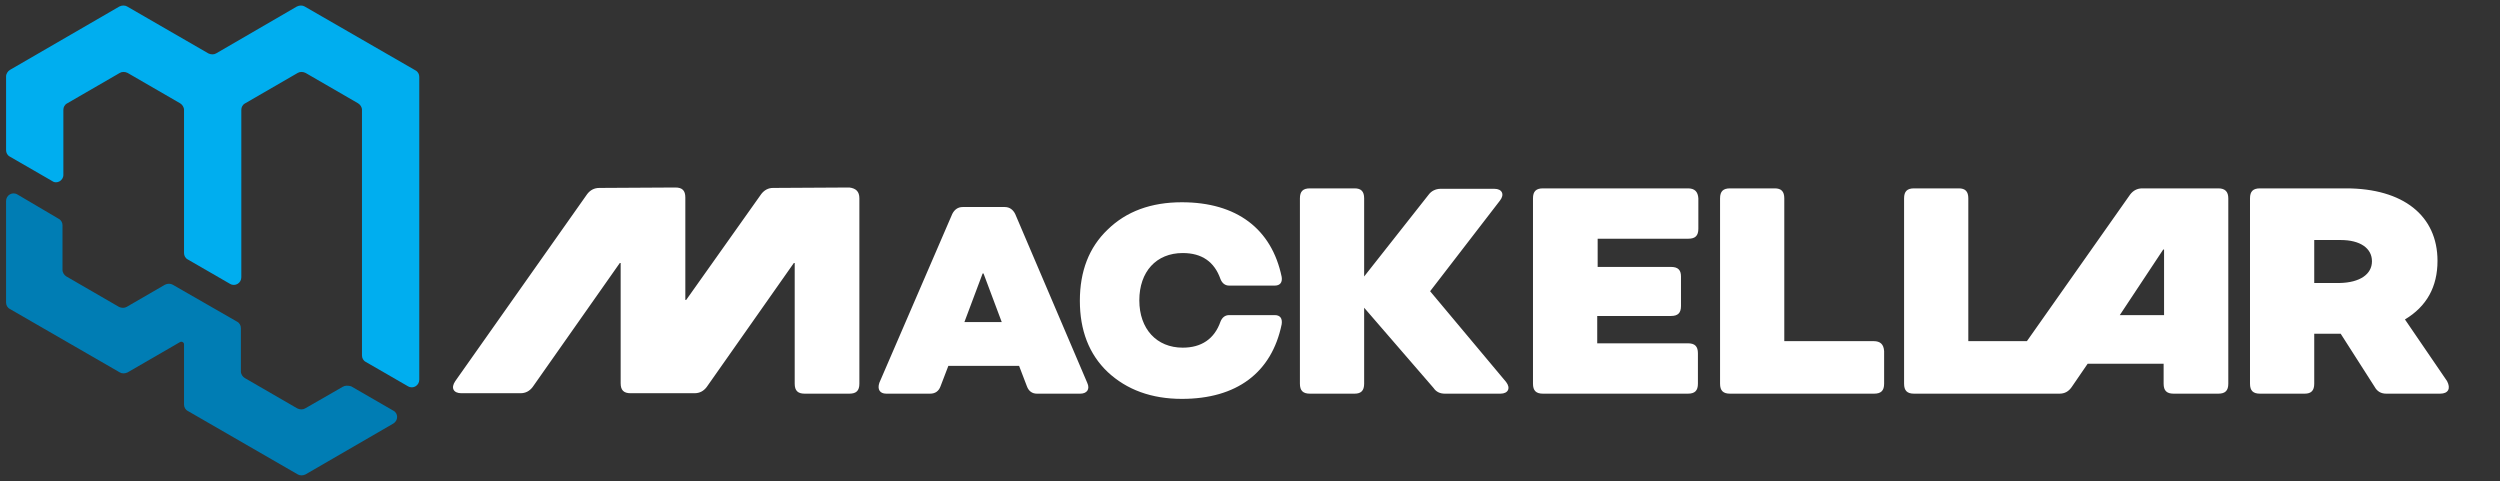<?xml version="1.0" encoding="utf-8"?>
<!-- Generator: Adobe Illustrator 24.2.0, SVG Export Plug-In . SVG Version: 6.00 Build 0)  -->
<svg version="1.1" id="Layer_1" xmlns="http://www.w3.org/2000/svg" xmlns:xlink="http://www.w3.org/1999/xlink" x="0px" y="0px"
	 viewBox="0 0 576 110.9" style="enable-background:new 0 0 576 110.9;" xml:space="preserve">
<rect x="0" y="0" width="576" height="110.9" fill="#333333" stroke="none"/>
<style type="text/css">
	.st0{clip-path:url(#SVGID_1_);fill:#00AEEF;}
	.st1{clip-path:url(#SVGID_1_);fill:#007DB4;}
	.st2{clip-path:url(#SVGID_1_);fill:#FFFFFF;}
</style>
<g>
	<defs>
		<rect id="SVGID_3_" x="1.4" y="1.2" width="563.3" height="108.5"/>
	</defs>
	<clipPath id="SVGID_1_">
		<use xlink:href="#SVGID_3_"  style="overflow:visible;"/>
	</clipPath>
	<path class="st0" d="M14.6,40.3v-15c0-0.6,0.3-1.2,0.9-1.5l12.1-7c0.5-0.3,1.2-0.3,1.8,0l12.1,7c0.5,0.3,0.9,0.9,0.9,1.5v33
		c0,0.6,0.3,1.2,0.9,1.5l9.7,5.6c1.2,0.7,2.6-0.2,2.6-1.5V25.3c0-0.6,0.3-1.2,0.9-1.5l12.1-7c0.5-0.3,1.2-0.3,1.8,0l12.1,7
		c0.5,0.3,0.9,0.9,0.9,1.5v56.6c0,0.6,0.3,1.2,0.9,1.5l9.7,5.6c1.2,0.7,2.6-0.2,2.6-1.5V17.7c0-0.6-0.3-1.2-0.9-1.5L70.2,1.5
		c-0.5-0.3-1.2-0.3-1.8,0L49.8,12.3c-0.5,0.3-1.2,0.3-1.8,0L29.3,1.5c-0.5-0.3-1.2-0.3-1.8,0L2.3,16.1c-0.5,0.3-0.9,0.9-0.9,1.5v17
		c0,0.6,0.3,1.2,0.9,1.5l9.7,5.6C13.1,42.5,14.6,41.6,14.6,40.3"/>
	<path class="st1" d="M79,89.1l-8.7,5c-0.5,0.3-1.2,0.3-1.8,0l-12.1-7c-0.5-0.3-0.9-0.9-0.9-1.5V75.6c0-0.6-0.3-1.2-0.9-1.5
		l-14.8-8.5c-0.5-0.3-1.2-0.3-1.8,0l-8.8,5.1c-0.5,0.3-1.2,0.3-1.8,0l-12.1-7c-0.5-0.3-0.9-0.9-0.9-1.5V51.9c0-0.6-0.3-1.2-0.9-1.5
		L4,44.8c-1.2-0.7-2.6,0.2-2.6,1.5v23.4c0,0.6,0.3,1.2,0.9,1.5l25.3,14.6c0.5,0.3,1.2,0.3,1.8,0l12.1-7c0.4-0.2,0.9,0.1,0.9,0.5
		v13.9c0,0.6,0.3,1.2,0.9,1.5l25.3,14.6c0.5,0.3,1.2,0.3,1.8,0l20.2-11.7c1.2-0.7,1.2-2.4,0-3l-9.7-5.6C80.2,88.8,79.5,88.8,79,89.1
		"/>
	<path class="st2" d="M198,45.7v42.7c0,1.6-0.7,2.3-2.3,2.3h-10.3c-1.6,0-2.3-0.7-2.3-2.3V60.6h-0.2l-20.1,28.6
		c-0.7,0.9-1.6,1.4-2.8,1.4h-14.7c-1.6,0-2.3-0.7-2.3-2.3V60.6h-0.2l-20.1,28.6c-0.7,0.9-1.6,1.4-2.8,1.4h-13.6
		c-1.8,0-2.5-1.2-1.4-2.8l30.4-43.1c0.7-0.9,1.6-1.4,2.8-1.4l17.5-0.1c1.6,0,2.3,0.7,2.3,2.3v23.6h0.2l17.3-24.4
		c0.7-0.9,1.6-1.4,2.7-1.4l17.6-0.1C197.2,43.4,198,44.1,198,45.7 M250.5,88.2c0.7,1.5-0.1,2.5-1.6,2.5h-10c-1.1,0-1.9-0.6-2.3-1.7
		l-1.8-4.7h-16.3l-1.8,4.7c-0.4,1.1-1.2,1.7-2.4,1.7h-10.1c-1.5,0-2.1-1-1.6-2.5l16.8-38.9c0.5-1,1.3-1.6,2.4-1.6h9.7
		c1.1,0,1.9,0.6,2.4,1.6L250.5,88.2z M230.8,74.2L226.6,63h-0.2l-4.2,11.2H230.8z M293.7,72.6h-10.5c-0.9,0-1.6,0.5-2,1.5
		c-1.4,4-4.4,6-8.7,6c-6,0-10-4.3-10-10.9c0-6.6,3.9-10.9,10-10.9c4.4,0,7.3,2,8.7,6c0.4,1,1.1,1.5,2,1.5h10.5c1.2,0,1.8-0.7,1.6-2
		c-2.3-11.1-10.4-17.2-23-17.2c-7.1,0-12.8,2.1-17.1,6.3c-4.3,4.1-6.4,9.6-6.4,16.4c0,6.8,2.1,12.3,6.4,16.4
		c4.4,4.1,10.1,6.2,17.1,6.2c12.6,0,20.7-6,23-17.2C295.5,73.3,294.9,72.6,293.7,72.6 M329.5,67.1l16.1-20.9
		c1.1-1.4,0.5-2.7-1.3-2.7h-12.4c-1.1,0-2.1,0.5-2.7,1.3l-14.9,18.9v-18c0-1.6-0.7-2.3-2.2-2.3h-10.3c-1.6,0-2.3,0.7-2.3,2.3v42.7
		c0,1.6,0.7,2.3,2.3,2.3h10.3c1.5,0,2.2-0.7,2.2-2.3V70.9l16,18.5c0.6,0.9,1.5,1.3,2.6,1.3h12.8c1.8,0,2.4-1.3,1.3-2.7L329.5,67.1z
		 M388.9,43.4h-33.4c-1.6,0-2.3,0.7-2.3,2.3v42.7c0,1.6,0.7,2.3,2.3,2.3h33.4c1.6,0,2.3-0.7,2.3-2.3v-7c0-1.6-0.7-2.3-2.3-2.3h-20.9
		v-6.3H385c1.6,0,2.3-0.7,2.3-2.3v-6.8c0-1.5-0.7-2.2-2.3-2.2h-16.9V55h20.9c1.6,0,2.3-0.7,2.3-2.3v-7
		C391.2,44.2,390.5,43.4,388.9,43.4 M431.7,78.6h-20.6V45.7c0-1.6-0.7-2.3-2.2-2.3h-10.3c-1.6,0-2.3,0.7-2.3,2.3v42.7
		c0,1.6,0.7,2.3,2.3,2.3h33.2c1.6,0,2.3-0.7,2.3-2.3v-7.5C434,79.3,433.2,78.6,431.7,78.6 M513.4,45.7v42.7c0,1.6-0.7,2.3-2.3,2.3
		h-10.3c-1.6,0-2.3-0.7-2.3-2.3v-4.6H481l-3.7,5.4c-0.7,1-1.6,1.5-2.8,1.5h-0.3h-12.3H441c-1.6,0-2.3-0.7-2.3-2.3V45.7
		c0-1.6,0.7-2.3,2.3-2.3h10.3c1.5,0,2.2,0.7,2.2,2.3v32.9h13.5l23.8-33.8c0.7-0.9,1.6-1.4,2.8-1.4h17.5
		C512.7,43.4,513.4,44.2,513.4,45.7 M498.6,57.5h-0.2l-10,15.1h10.2V57.5z M562.2,90.7h-12.4c-1.2,0-2.1-0.5-2.7-1.6l-7.8-12.2h-6.1
		v11.5c0,1.6-0.7,2.3-2.2,2.3h-10.3c-1.6,0-2.3-0.7-2.3-2.3V45.7c0-1.6,0.7-2.3,2.3-2.3h19.8c13.2,0,21.1,6.3,21.1,16.7
		c0,6-2.5,10.5-7.5,13.5l9.7,14.2C564.7,89.5,564.1,90.7,562.2,90.7 M546.5,60.2c0-3-2.7-4.9-7.2-4.9h-6.1v9.9h5.9
		C543.7,65.1,546.5,63.2,546.5,60.2"/>
</g>
</svg>
